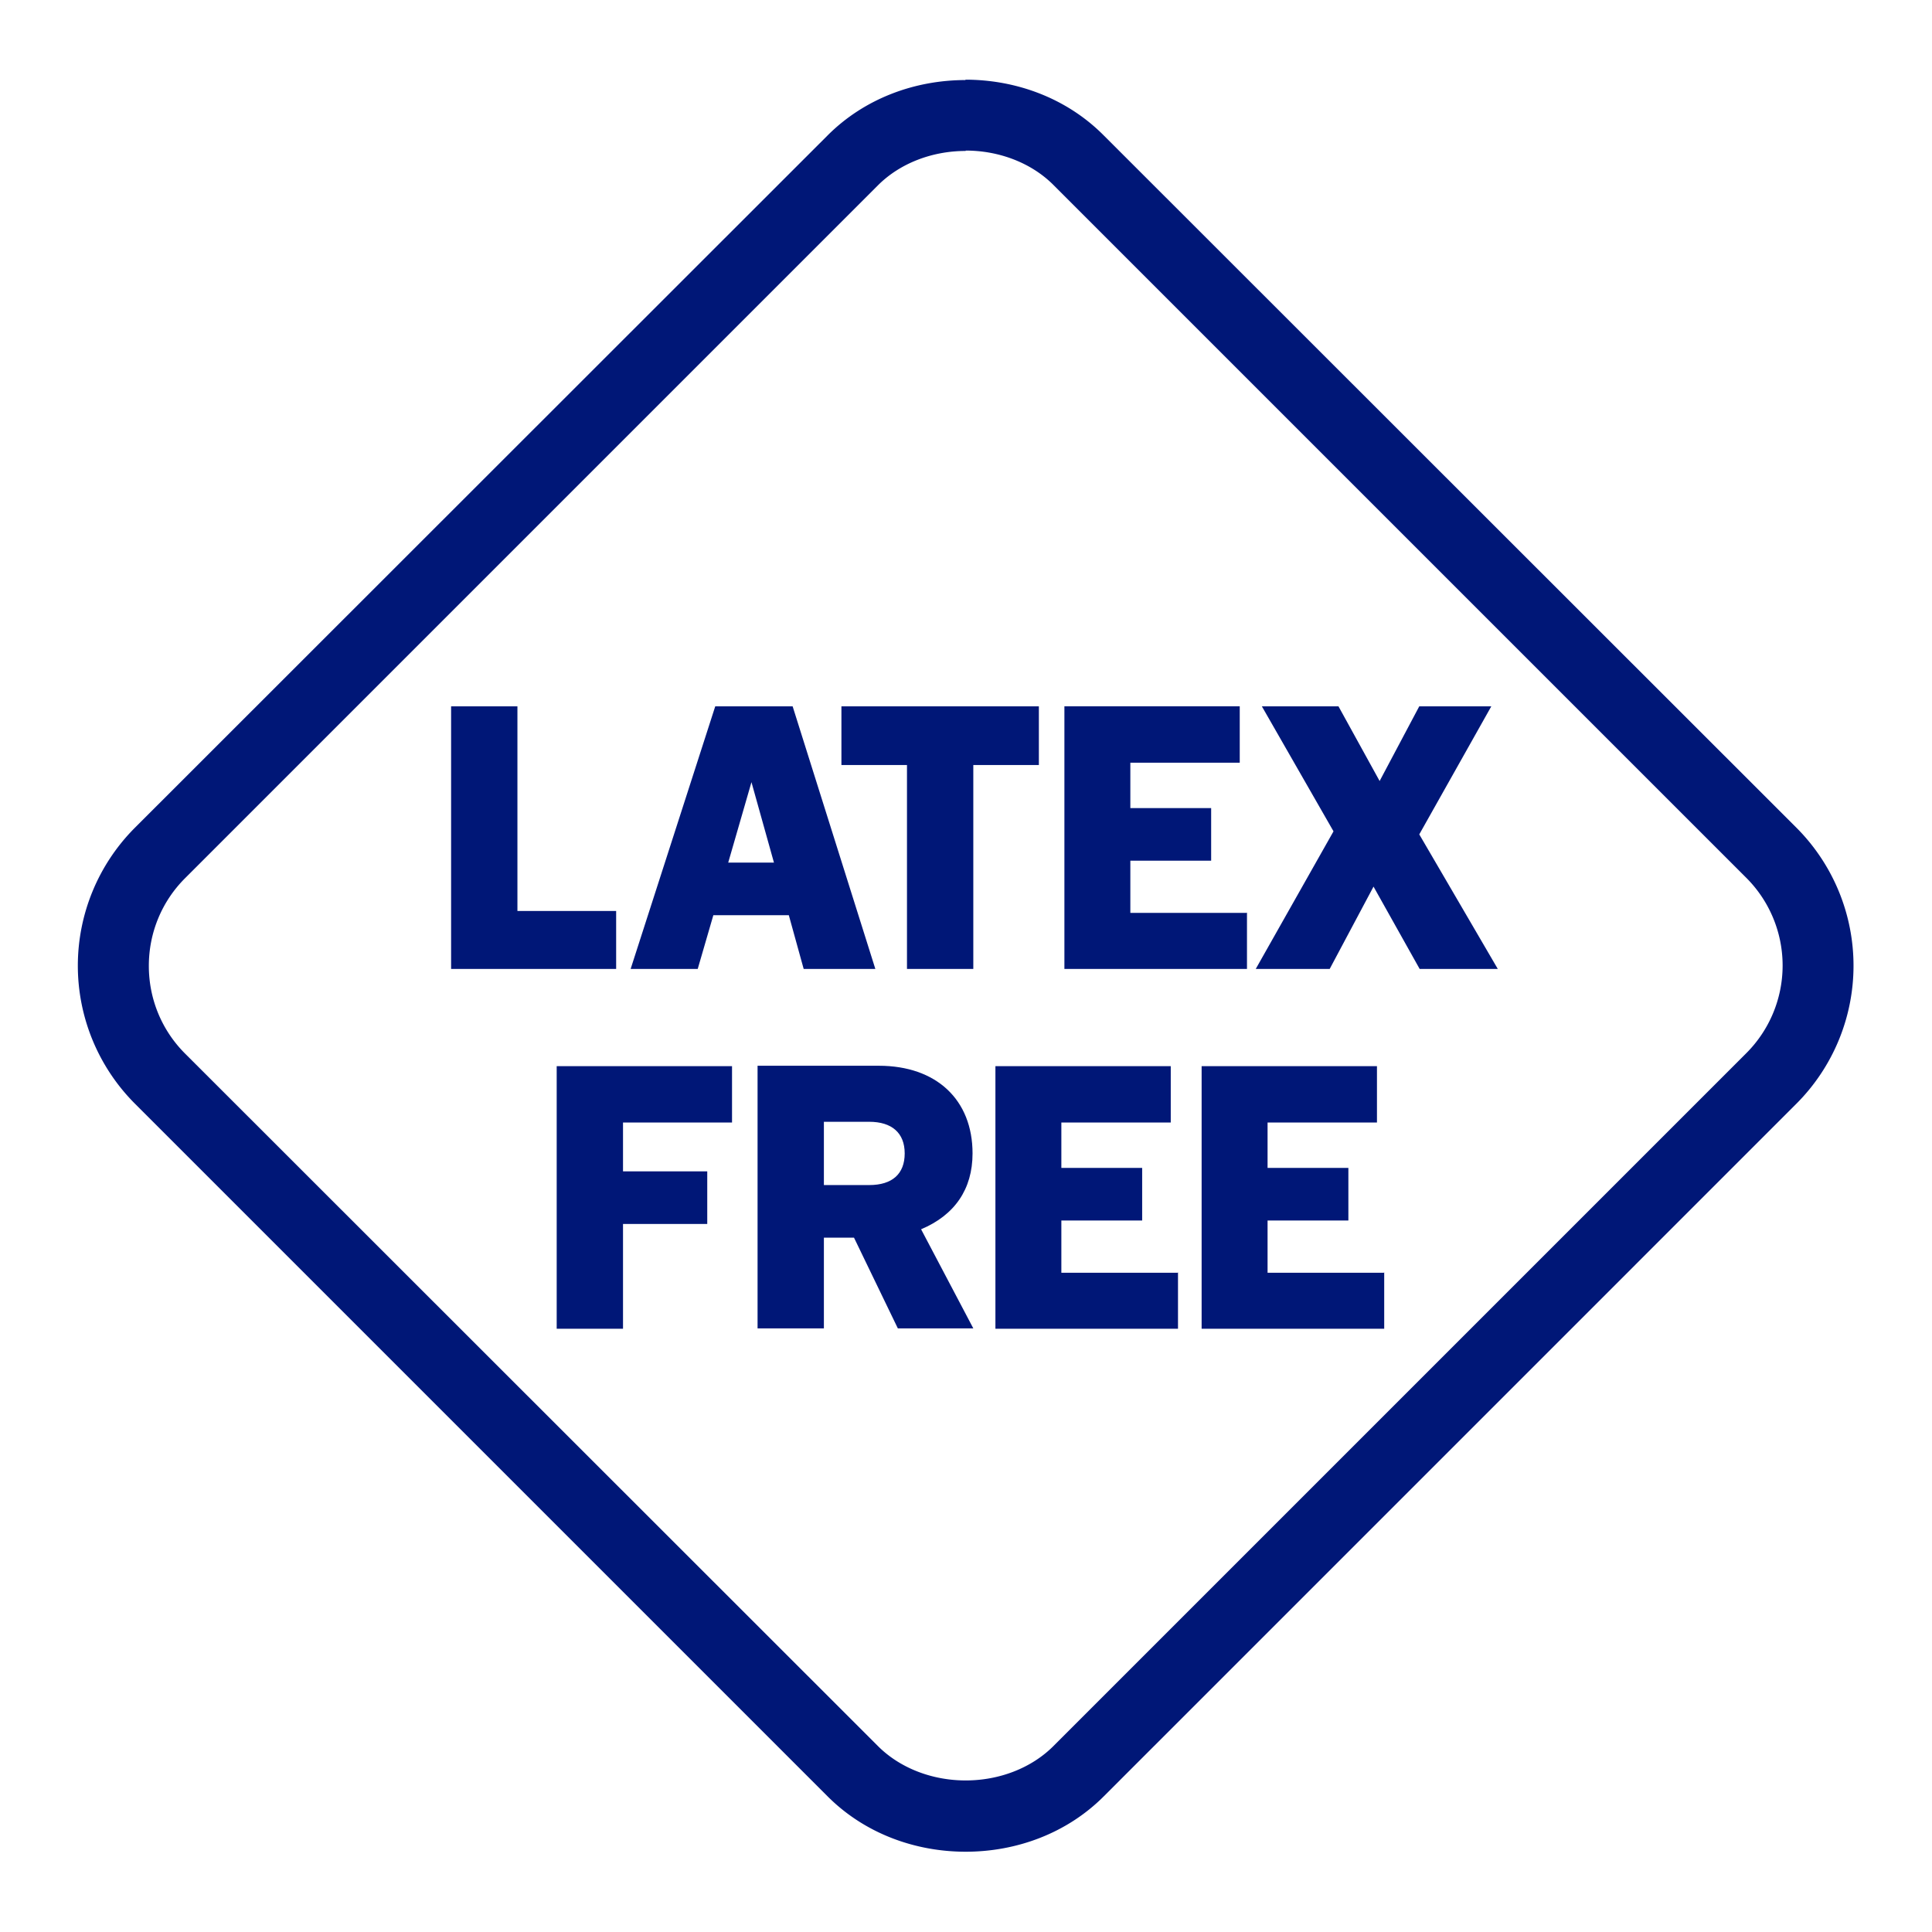 <?xml version="1.0" encoding="UTF-8" standalone="no"?>
<svg
   width="48"
   height="48"
   viewBox="0 0 48 48"
   version="1.1"
   id="svg2"
   sodipodi:docname="pim-latex-free.svg"
   inkscape:version="1.4.2 (f4327f4, 2025-05-13)"
   xmlns:inkscape="http://www.inkscape.org/namespaces/inkscape"
   xmlns:sodipodi="http://sodipodi.sourceforge.net/DTD/sodipodi-0.dtd"
   xmlns="http://www.w3.org/2000/svg"
   xmlns:svg="http://www.w3.org/2000/svg">
  <sodipodi:namedview
     id="namedview2"
     pagecolor="#ffffff"
     bordercolor="#000000"
     borderopacity="0.25"
     inkscape:showpageshadow="2"
     inkscape:pageopacity="0.0"
     inkscape:pagecheckerboard="0"
     inkscape:deskcolor="#d1d1d1"
     inkscape:zoom="10.0875"
     inkscape:cx="39.950434"
     inkscape:cy="40"
     inkscape:window-width="1920"
     inkscape:window-height="1009"
     inkscape:window-x="1912"
     inkscape:window-y="-8"
     inkscape:window-maximized="1"
     inkscape:current-layer="svg2" />
  <defs
     id="defs1" />
  <g
     transform="matrix(0.947,0,0,0.947,0.156,0.237)"
     id="g2">
    <path
       fill="#001777"
       d="m 25.17,3.7 c 0.89,0 1.73,0.33 2.3,0.9 l 18.18,18.18 a 3.253,3.253 0 0 1 0,4.6 L 27.47,45.56 c -0.57,0.57 -1.41,0.9 -2.3,0.9 -0.89,0 -1.73,-0.33 -2.3,-0.9 L 4.69,27.39 c -0.61,-0.61 -0.95,-1.43 -0.95,-2.3 0,-0.87 0.34,-1.69 0.95,-2.3 L 22.87,4.61 c 0.57,-0.57 1.41,-0.9 2.3,-0.9 m 0,-1.86 c -1.33,0 -2.65,0.48 -3.62,1.45 L 3.37,21.47 a 5.124,5.124 0 0 0 0,7.23 l 18.18,18.18 c 0.97,0.97 2.29,1.45 3.62,1.45 1.33,0 2.65,-0.48 3.62,-1.45 L 46.97,28.7 a 5.124,5.124 0 0 0 0,-7.23 L 28.78,3.29 C 27.81,2.32 26.49,1.84 25.16,1.84 Z"
       id="path1" />
    <path
       fill="#001777"
       d="m 16,23.65 v 1.52 h -4.33 v -6.89 h 1.74 v 5.37 h 2.6 z m 4.52,0.11 h -1.97 l -0.41,1.41 h -1.76 l 2.22,-6.89 h 2.03 l 2.17,6.89 h -1.88 l -0.39,-1.41 z m -0.38,-1.38 -0.59,-2.11 -0.61,2.11 z m 6.96,-2.56 h -1.73 v 5.35 h -1.74 v -5.35 h -1.72 v -1.54 h 5.18 v 1.54 z m 5.45,3.87 v 1.48 h -4.79 v -6.89 h 4.6 v 1.48 h -2.87 v 1.19 h 2.12 v 1.38 h -2.12 v 1.37 h 3.05 z m 4.53,1.48 -1.21,-2.16 -1.15,2.16 h -1.94 l 2.04,-3.61 -1.88,-3.28 h 2.01 l 1.08,1.96 1.04,-1.96 h 1.89 l -1.89,3.36 2.06,3.53 z m -20.9,4.02 v 1.29 h 2.21 v 1.38 h -2.21 v 2.75 h -1.74 v -6.89 h 4.6 v 1.48 h -2.87 z m 6.06,3.03 h -0.79 v 2.38 h -1.74 v -6.89 h 3.18 c 1.51,0 2.46,0.89 2.46,2.3 0,0.94 -0.47,1.62 -1.35,1.99 l 1.37,2.6 h -1.98 z m -0.79,-1.38 h 1.19 c 0.6,0 0.93,-0.29 0.93,-0.83 0,-0.54 -0.34,-0.83 -0.93,-0.83 h -1.19 v 1.65 z m 9.29,2.29 v 1.48 h -4.79 v -6.89 h 4.6 v 1.48 h -2.87 v 1.19 h 2.12 v 1.38 h -2.12 v 1.37 h 3.05 z m 5.41,0 v 1.48 h -4.79 v -6.89 h 4.6 v 1.48 h -2.87 v 1.19 h 2.12 v 1.38 h -2.12 v 1.37 h 3.05 z"
       id="path2" />
  </g>
</svg>

